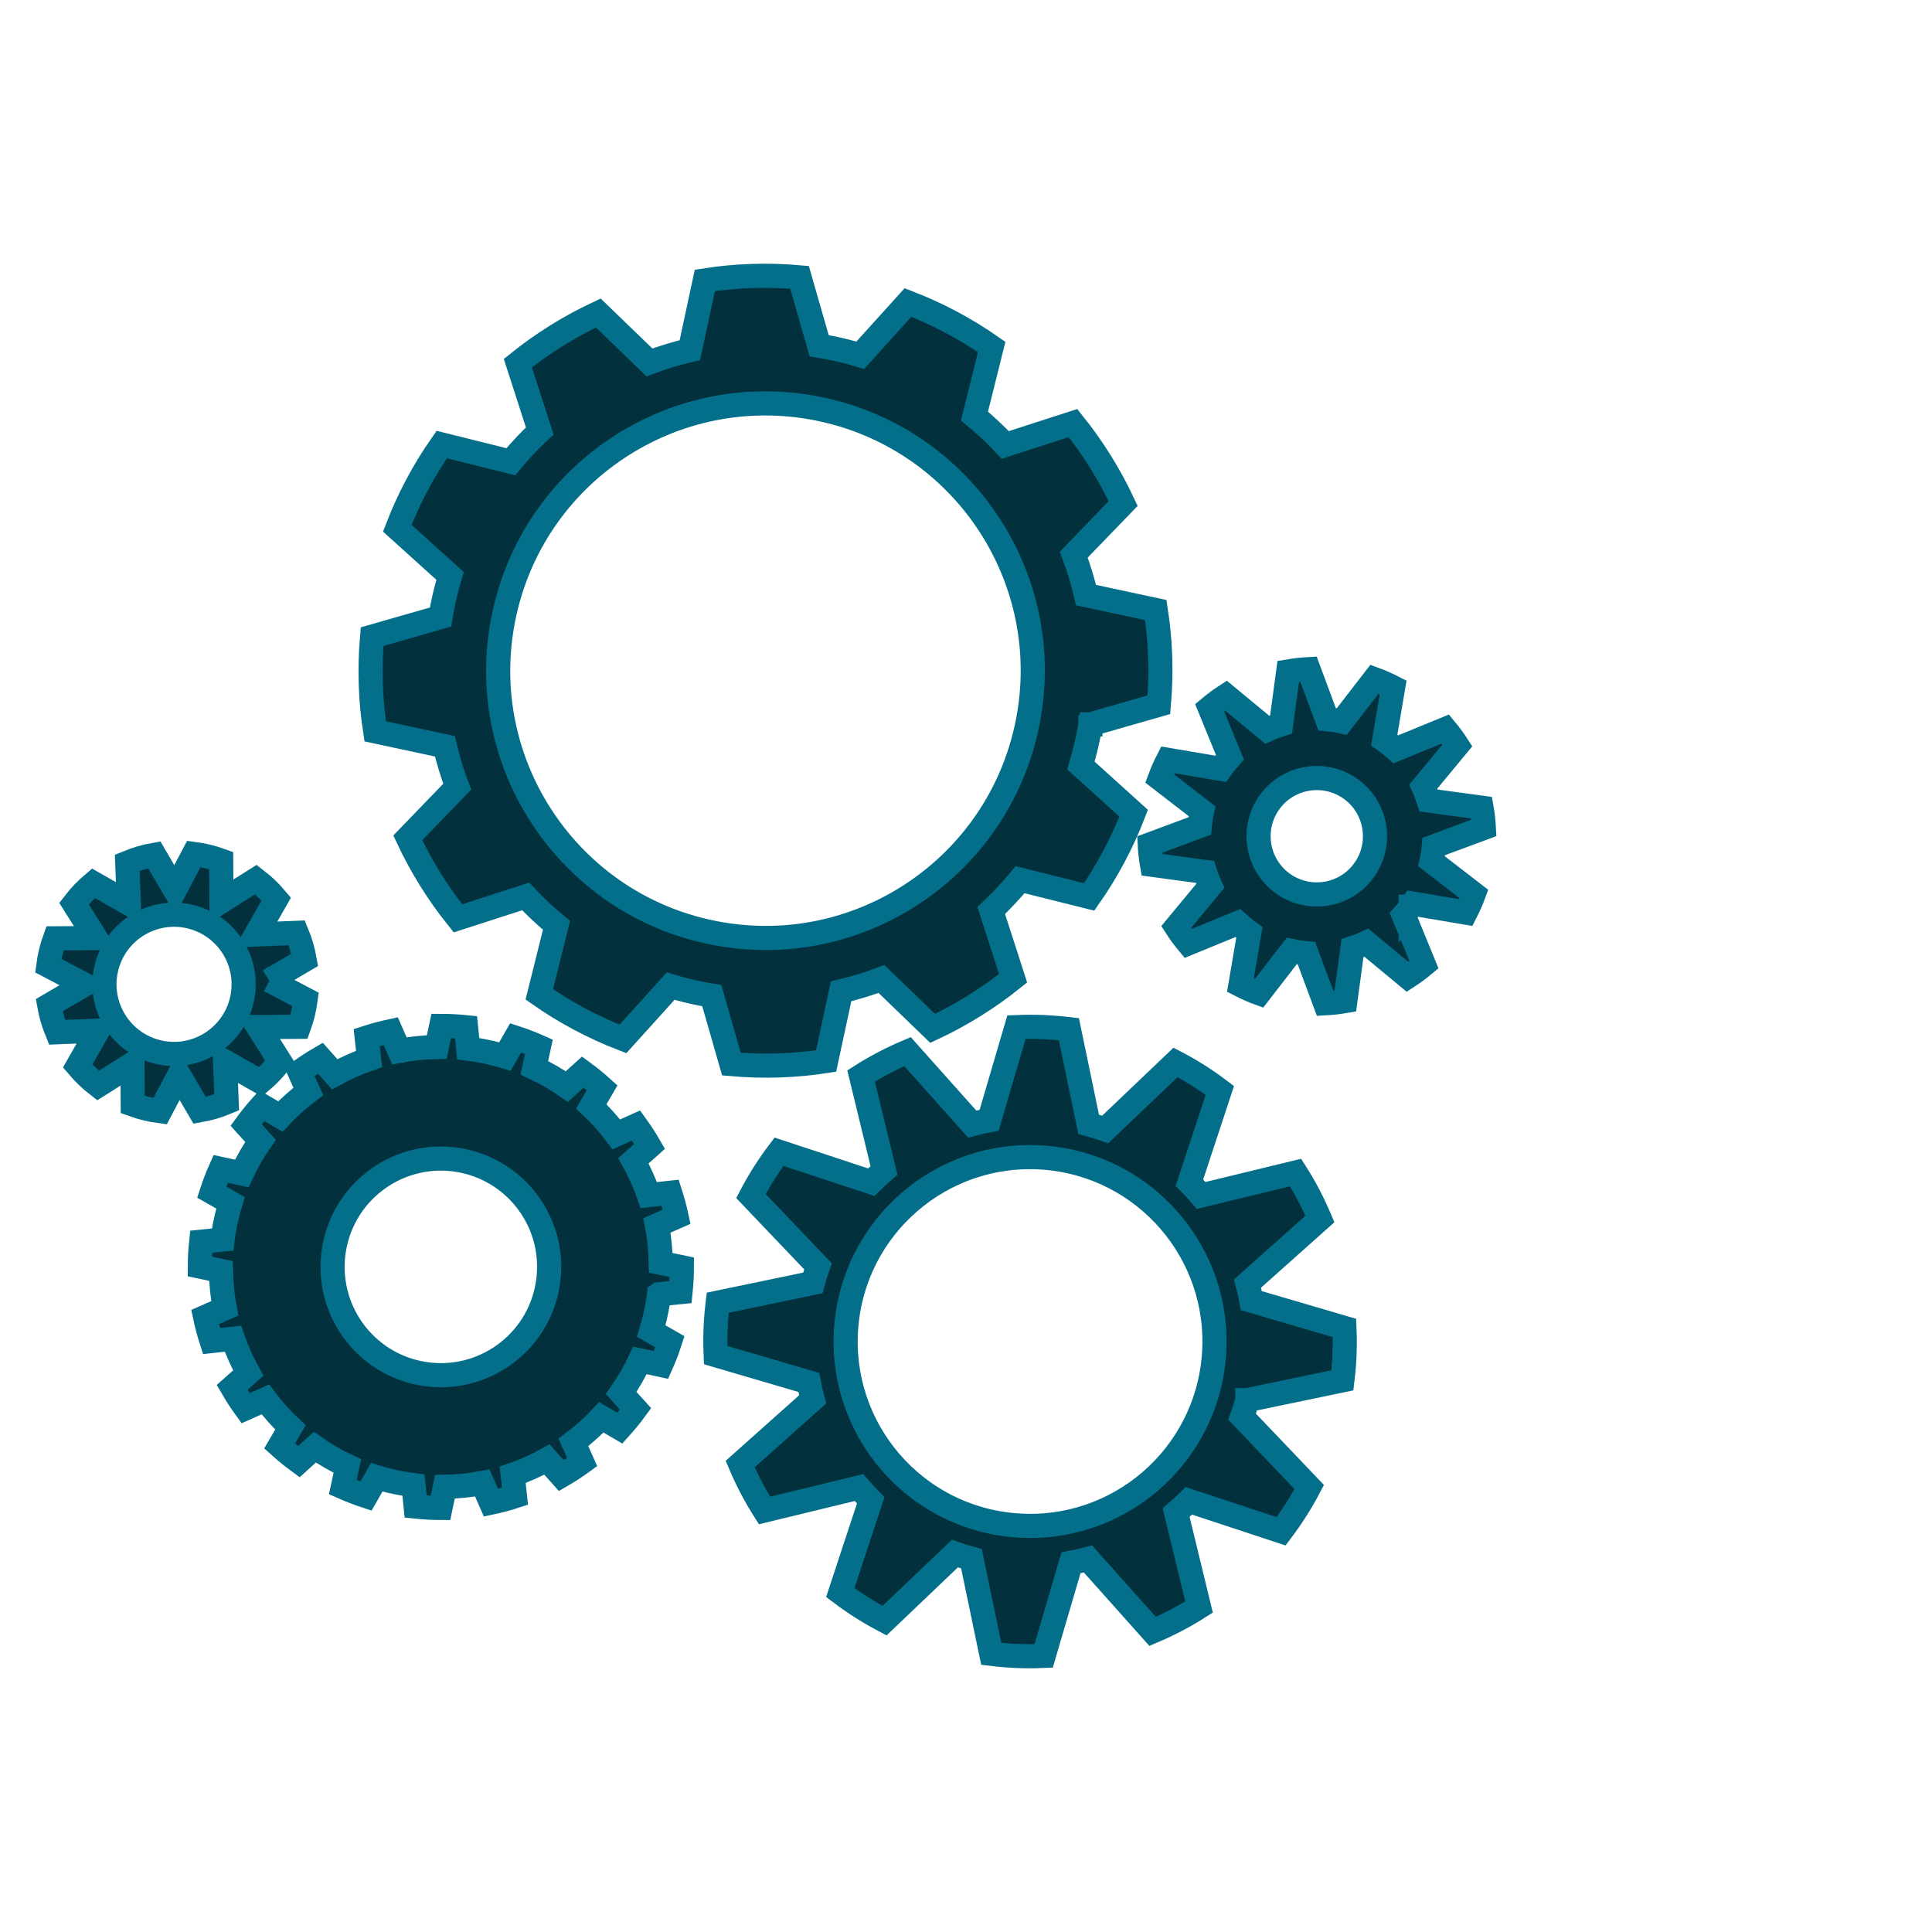 <?xml version="1.0" encoding="UTF-8"?><svg id="Calque_1" xmlns="http://www.w3.org/2000/svg" width="160" height="160" viewBox="0 0 160 160"><rect width="160" height="160" style="fill:none;"/><g id="Cog"><path d="m90.3,59.991l5.671-1.628c.234-2.66.142-5.291-.255-7.842l-5.773-1.238c-.268-1.143-.609-2.26-1.021-3.347l4.095-4.237c-1.115-2.379-2.51-4.616-4.154-6.661l-5.611,1.811c-.799-.85-1.647-1.649-2.553-2.395l1.427-5.717c-2.123-1.486-4.444-2.729-6.93-3.687l-3.951,4.372c-.821-.246-1.659-.458-2.517-.629-.297-.059-.593-.105-.887-.155l-1.626-5.671c-2.662-.234-5.291-.143-7.843.254l-1.241,5.776c-1.139.268-2.258.608-3.345,1.019l-4.239-4.094c-2.38,1.114-4.617,2.509-6.661,4.153l1.814,5.614c-.849.795-1.651,1.645-2.394,2.549l-5.719-1.425c-1.485,2.121-2.727,4.44-3.687,6.931l4.373,3.95c-.246.822-.459,1.659-.63,2.517-.06.297-.105.591-.154.888l-5.672,1.625c-.231,2.66-.142,5.29.255,7.843l5.773,1.237c.269,1.14.609,2.257,1.02,3.345l-4.094,4.24c1.114,2.381,2.51,4.619,4.155,6.662l5.611-1.811c.798.85,1.646,1.65,2.551,2.392l-1.427,5.719c2.123,1.485,4.442,2.727,6.929,3.688l3.951-4.374c.821.246,1.661.46,2.52.631.295.061.591.105.885.153l1.626,5.674c2.662.233,5.291.143,7.843-.254l1.24-5.774c1.14-.272,2.259-.608,3.345-1.02l4.24,4.092c2.378-1.115,4.615-2.508,6.66-4.153l-1.811-5.611c.847-.798,1.648-1.648,2.393-2.552l5.716,1.427c1.486-2.123,2.728-4.445,3.687-6.931l-4.37-3.95c.244-.822.459-1.66.631-2.519.059-.295.104-.589.153-.886h.001Zm-5.201-.125c-2.392,11.991-14.046,19.773-26.032,17.381-11.988-2.388-19.769-14.046-17.379-26.031,2.39-11.988,14.046-19.768,26.032-17.377,11.988,2.391,19.767,14.045,17.379,26.027Z" style="fill:#02303c; stroke:#046f8a; stroke-miterlimit:10; stroke-width:2px;"/><path d="m116.83,75.092c.063-.083.122-.171.182-.257l4.365.74c.258-.505.487-1.02.679-1.545l-3.503-2.706c.09-.404.15-.81.187-1.22l4.146-1.541c-.029-.561-.093-1.122-.19-1.673l-4.382-.596c-.125-.39-.272-.775-.446-1.148l2.822-3.411c-.301-.469-.638-.919-1-1.355l-4.094,1.677c-.225-.203-.459-.398-.706-.584-.085-.064-.171-.122-.256-.182l.739-4.364c-.504-.258-1.019-.485-1.542-.677l-2.708,3.5c-.404-.088-.811-.15-1.219-.186l-1.541-4.147c-.563.029-1.122.094-1.676.188l-.592,4.384c-.392.127-.776.273-1.15.445l-3.412-2.82c-.467.302-.918.636-1.354,1l1.678,4.096c-.204.223-.399.457-.585.704-.064.086-.122.172-.182.257l-4.364-.74c-.26.505-.487,1.021-.68,1.544l3.503,2.706c-.089.403-.151.812-.187,1.219l-4.145,1.541c.028.562.091,1.122.188,1.675l4.385.594c.122.392.27.775.444,1.15l-2.823,3.409c.302.471.639.921,1,1.355l4.096-1.679c.223.207.46.402.706.588.084.062.169.121.256.183l-.741,4.363c.504.26,1.02.488,1.543.677l2.708-3.5c.403.088.811.149,1.218.185l1.542,4.148c.561-.029,1.121-.093,1.676-.189l.593-4.384c.391-.124.775-.27,1.149-.444l3.412,2.822c.467-.301.92-.639,1.355-1.002l-1.678-4.096c.204-.224.399-.456.585-.705h-.001Zm-3.922-2.947c-1.598,2.132-4.621,2.562-6.751.964-2.13-1.599-2.561-4.62-.963-6.748,1.6-2.13,4.621-2.56,6.751-.964,2.129,1.598,2.559,4.62.963,6.747h0Z" style="fill:#02303c; stroke:#046f8a; stroke-miterlimit:10; stroke-width:2px;"/><path d="m54.581,107.184l1.777-.178c.073-.69.11-1.377.111-2.056l-1.748-.367c-.018-1.052-.122-2.087-.315-3.098l1.627-.716c-.145-.674-.323-1.336-.534-1.988l-1.768.191c-.342-.985-.77-1.935-1.271-2.843l1.333-1.189c-.343-.594-.717-1.171-1.119-1.729l-1.631.734c-.624-.828-1.316-1.605-2.077-2.318l.897-1.537c-.508-.461-1.041-.893-1.598-1.3l-1.318,1.193c-.846-.59-1.749-1.109-2.699-1.553l.38-1.746c-.623-.277-1.263-.524-1.921-.738l-.89,1.548c-.771-.231-1.564-.42-2.379-.553-.223-.037-.444-.062-.665-.091l-.178-1.779c-.69-.071-1.375-.108-2.055-.109l-.367,1.747c-1.053.017-2.088.122-3.098.316l-.716-1.628c-.673.144-1.337.321-1.988.532l.193,1.769c-.987.342-1.937.769-2.844,1.27l-1.189-1.333c-.594.344-1.171.718-1.727,1.122l.732,1.629c-.827.627-1.606,1.316-2.318,2.077l-1.538-.897c-.457.509-.892,1.042-1.297,1.598l1.193,1.317c-.592.846-1.11,1.749-1.556,2.699l-1.746-.378c-.278.621-.524,1.261-.739,1.921l1.553.889c-.234.77-.425,1.562-.558,2.379-.035.221-.062.443-.091.664l-1.777.178c-.074.69-.11,1.374-.111,2.055l1.748.366c.018,1.052.122,2.088.316,3.099l-1.627.716c.143.674.321,1.338.531,1.989l1.77-.191c.34.986.769,1.935,1.27,2.842l-1.334,1.19c.345.593.718,1.173,1.119,1.726l1.632-.731c.625.829,1.316,1.607,2.076,2.319l-.897,1.537c.509.459,1.041.891,1.598,1.299l1.318-1.196c.846.592,1.75,1.113,2.698,1.557l-.378,1.747c.622.277,1.262.523,1.92.739l.889-1.553c.771.233,1.562.424,2.379.557.222.034.443.062.664.091l.179,1.778c.69.071,1.375.109,2.056.112l.366-1.75c1.051-.018,2.088-.121,3.099-.316l.715,1.627c.674-.142,1.338-.319,1.988-.53l-.19-1.771c.985-.341,1.935-.769,2.842-1.269l1.189,1.334c.594-.345,1.172-.718,1.727-1.122l-.731-1.629c.828-.625,1.606-1.318,2.32-2.077l1.535.895c.459-.507.892-1.04,1.299-1.593l-1.194-1.321c.592-.845,1.11-1.75,1.555-2.698l1.747.378c.276-.623.525-1.261.738-1.919l-1.553-.89c.235-.77.424-1.561.557-2.381.037-.22.063-.441.091-.663l.003-.002Zm-9.22-.822c-.795,4.885-5.403,8.204-10.293,7.409-4.888-.796-8.206-5.404-7.409-10.294s5.406-8.207,10.295-7.413c4.887.799,8.205,5.406,7.407,10.298Z" style="fill:#02303c; stroke:#046f8a; stroke-miterlimit:10; stroke-width:2px;"/><path d="m103.294,115.952l7.877-1.64c.052-.427.096-.856.13-1.295.072-1.025.083-2.039.041-3.042l-7.711-2.263c-.087-.477-.198-.944-.32-1.409l5.998-5.352c-.567-1.34-1.237-2.627-2.013-3.846l-7.82,1.899c-.312-.365-.638-.715-.976-1.055l2.521-7.64c-1.151-.873-2.375-1.654-3.667-2.325l-5.822,5.551c-.451-.157-.911-.3-1.375-.425l-1.637-7.879c-.429-.05-.86-.094-1.296-.125-1.026-.078-2.04-.085-3.043-.045l-2.264,7.712c-.474.087-.944.196-1.405.319l-5.355-6.001c-1.34.568-2.627,1.241-3.847,2.015l1.899,7.821c-.365.311-.715.639-1.054.976l-7.64-2.52c-.872,1.151-1.652,2.374-2.326,3.665l5.554,5.825c-.16.45-.301.908-.427,1.373l-7.878,1.639c-.052.427-.096.861-.128,1.294-.075,1.027-.085,2.04-.042,3.044l7.713,2.264c.087.475.195.944.319,1.405l-6.002,5.355c.568,1.339,1.239,2.627,2.016,3.845l7.819-1.898c.312.365.639.714.977,1.055l-2.52,7.641c1.15.87,2.374,1.649,3.664,2.326l5.824-5.555c.451.16.909.302,1.375.428l1.638,7.874c.428.053.86.098,1.296.129,1.025.078,2.039.085,3.043.044l2.264-7.711c.475-.089.942-.197,1.406-.32l5.354,6.001c1.34-.57,2.627-1.24,3.846-2.017l-1.898-7.822c.364-.309.712-.636,1.052-.975l7.643,2.522c.87-1.149,1.651-2.375,2.327-3.666l-5.556-5.824c.16-.45.304-.908.429-1.373h-.003Zm-19.115,10.375c-8.413-.619-14.728-7.937-14.105-16.355.619-8.408,7.944-14.724,16.35-14.104,8.417.621,14.732,7.943,14.113,16.353-.623,8.413-7.945,14.73-16.357,14.106h0Z" style="fill:#02303c; stroke:#046f8a; stroke-miterlimit:10; stroke-width:2px;"/><path d="m22.322,81.199l2.911-1.705c-.136-.772-.357-1.522-.655-2.239l-3.369.134,1.669-2.933c-.498-.593-1.062-1.133-1.686-1.611l-2.854,1.799-.02-3.374c-.363-.131-.735-.245-1.118-.338-.383-.094-.766-.163-1.148-.213l-1.571,2.986-1.705-2.913c-.773.138-1.523.359-2.238.656l.131,3.37-2.93-1.671c-.594.5-1.135,1.064-1.612,1.686l1.8,2.855-3.374.02c-.131.363-.246.734-.339,1.117-.093.382-.164.766-.214,1.148l2.987,1.571-2.912,1.705c.137.772.358,1.522.655,2.237l3.37-.131-1.668,2.932c.499.593,1.063,1.134,1.685,1.613l2.855-1.8.021,3.373c.362.131.734.246,1.117.337.383.093.765.164,1.147.214l1.572-2.985,1.703,2.912c.774-.138,1.524-.358,2.239-.657l-.132-3.368,2.932,1.668c.594-.499,1.134-1.062,1.612-1.684l-1.8-2.856,3.375-.02c.13-.363.245-.735.34-1.118.091-.382.161-.767.213-1.147l-2.986-1.572-.003.002Zm-2.308,1.685c-.754,3.091-3.874,4.987-6.964,4.235-3.095-.755-4.989-3.875-4.235-6.968.755-3.092,3.872-4.986,6.965-4.233,3.094.756,4.987,3.872,4.234,6.966Z" style="fill:#02303c; stroke:#046f8a; stroke-miterlimit:10; stroke-width:2px;"/></g></svg>
